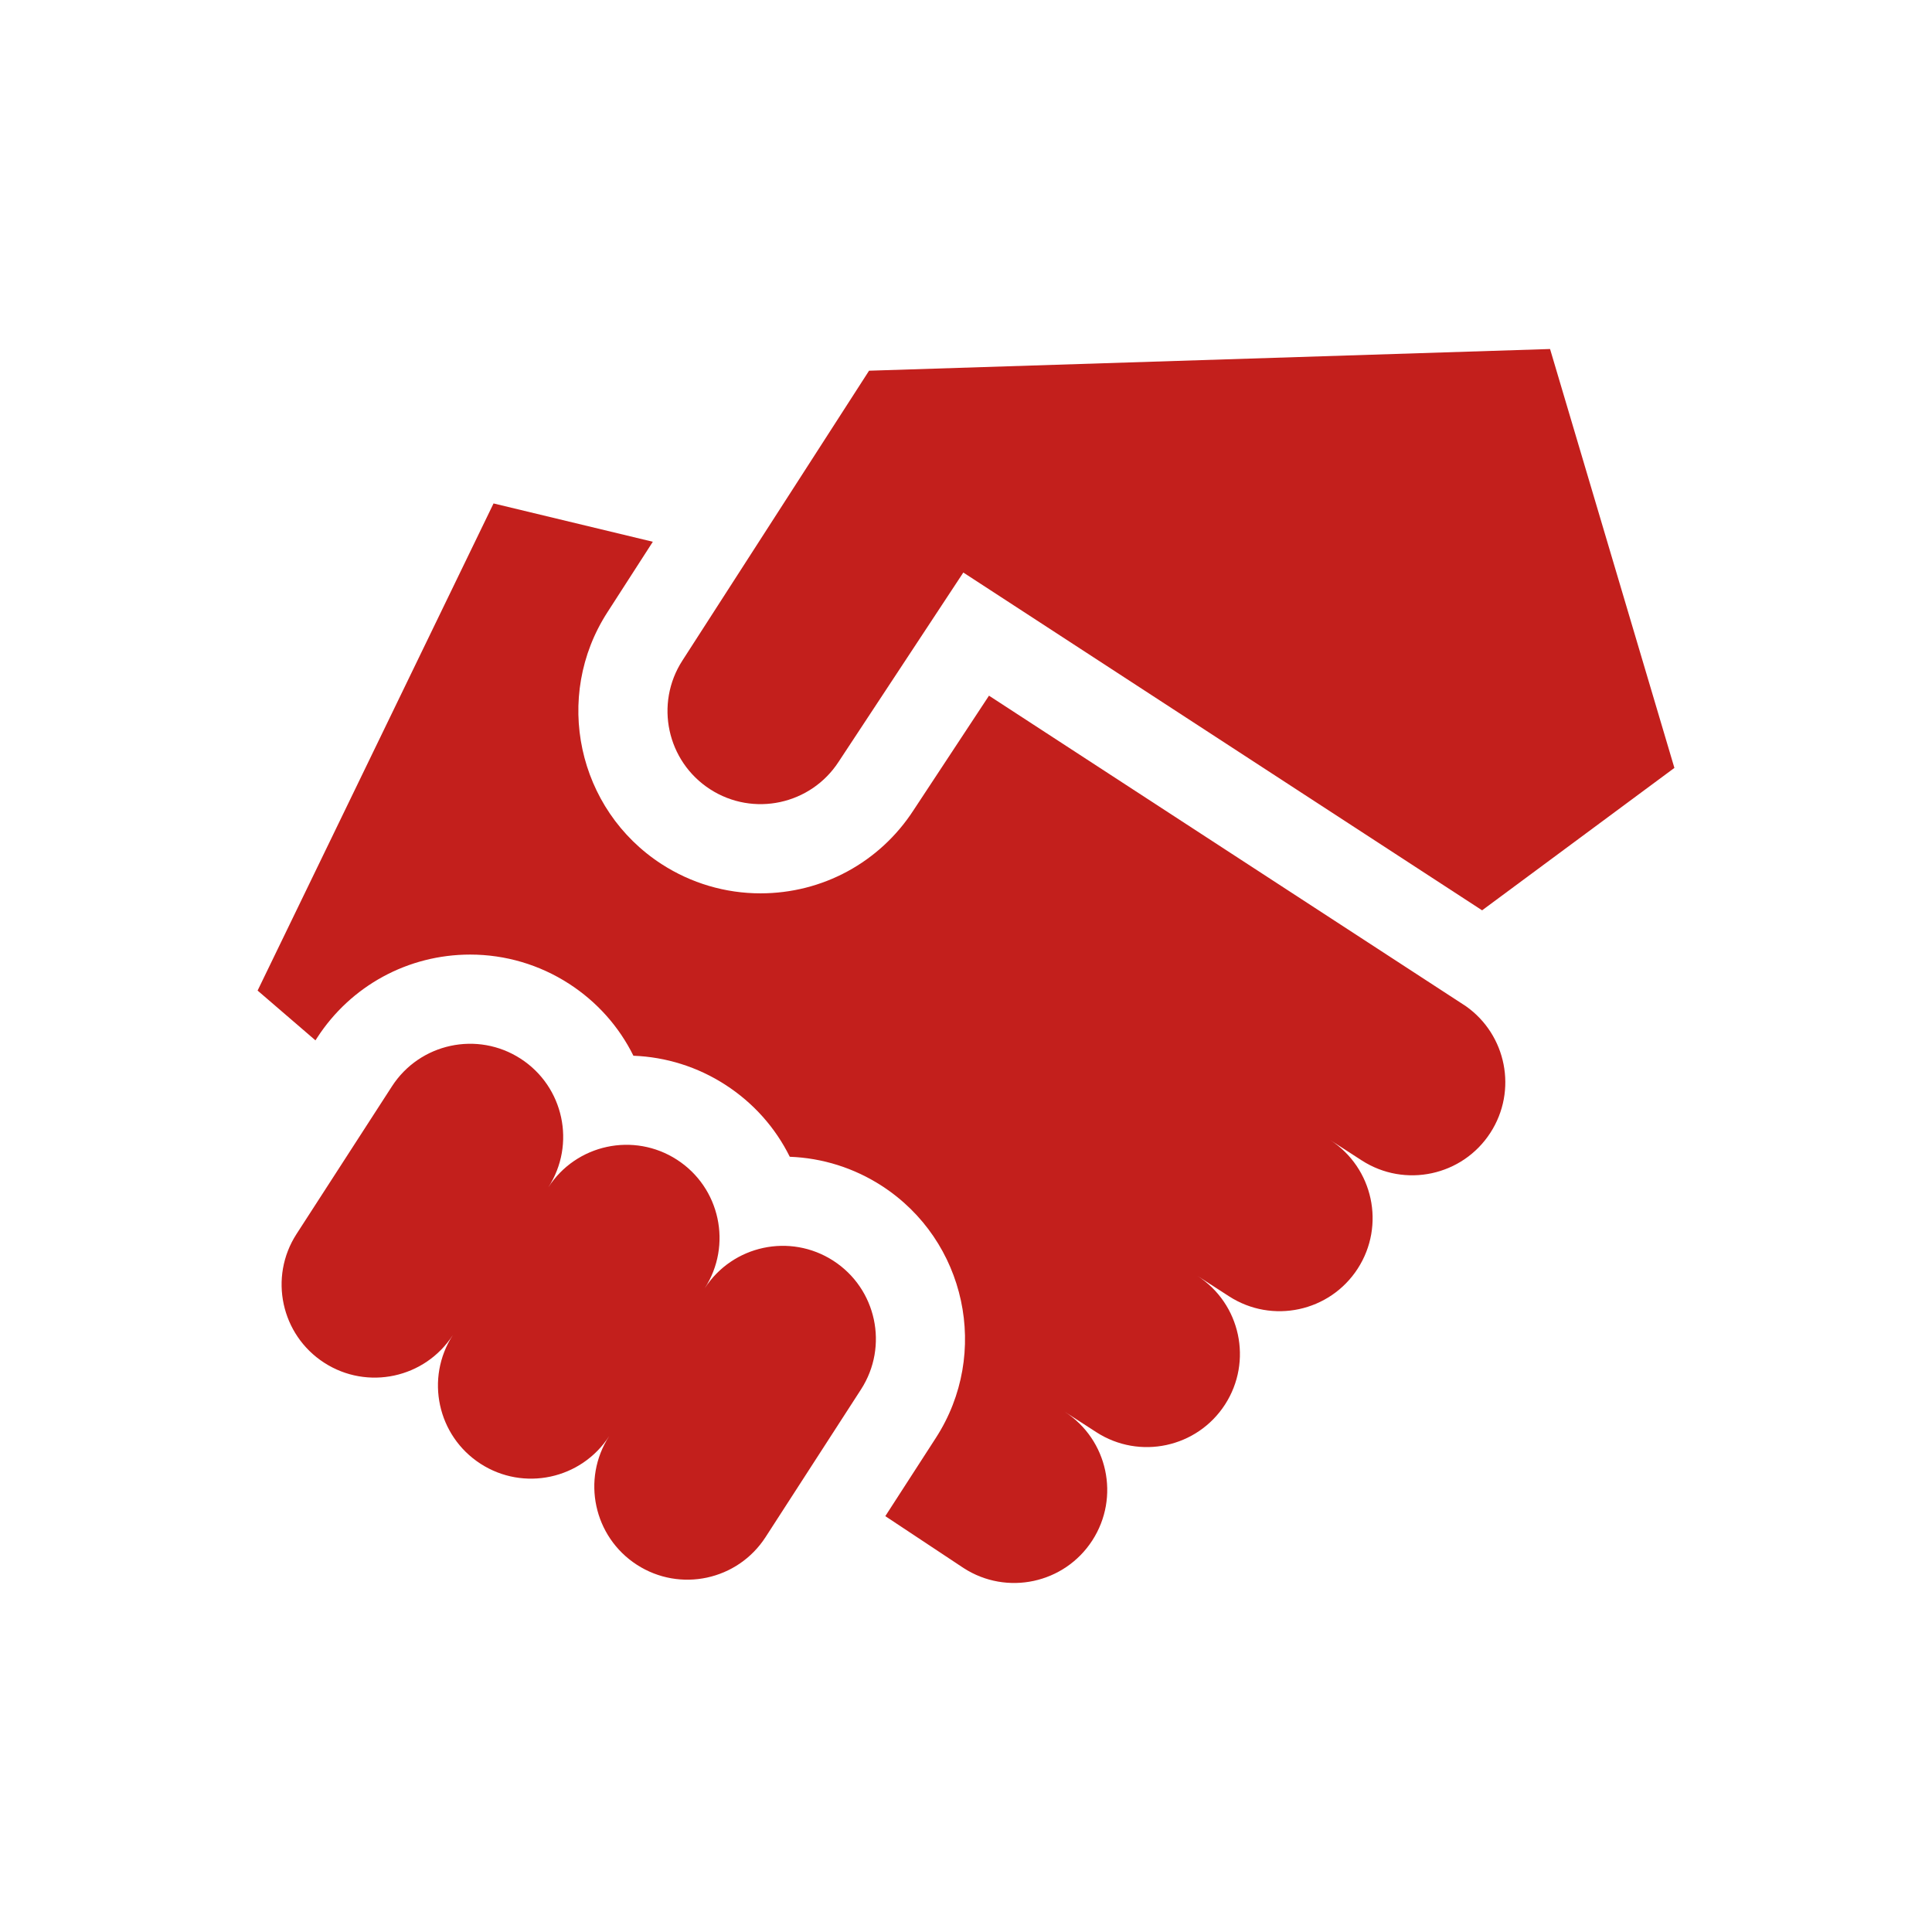 <?xml version="1.0" encoding="UTF-8"?>
<svg xmlns="http://www.w3.org/2000/svg" width="150" height="150" viewBox="0 0 150 150" fill="none">
  <path d="M64.699 97.884C61.347 95.718 56.874 96.68 54.708 100.032C56.874 96.68 55.912 92.206 52.56 90.04C49.208 87.874 44.735 88.836 42.569 92.188C44.735 88.836 43.773 84.362 40.421 82.196C37.069 80.03 32.596 80.992 30.43 84.344L23.021 95.809C20.855 99.162 21.817 103.635 25.169 105.801C28.521 107.967 32.994 107.005 35.16 103.653C32.994 107.006 33.956 111.479 37.308 113.645C40.66 115.811 45.133 114.849 47.299 111.497C45.133 114.85 46.095 119.323 49.447 121.489C52.799 123.655 57.272 122.693 59.438 119.341L66.847 107.876C69.013 104.523 68.051 100.05 64.699 97.884Z" fill="#C31F1C"></path>
  <path d="M113.801 78.113L113.607 77.987L76.785 54.012L70.918 62.917C68.297 66.951 63.861 69.359 59.045 69.359C56.319 69.359 53.666 68.575 51.372 67.093C44.818 62.858 42.931 54.08 47.16 47.535L50.685 42.062L38.319 39.087L20 76.907L24.492 80.773L24.614 80.585C27.233 76.532 31.679 74.113 36.507 74.113C39.232 74.114 41.886 74.897 44.18 76.379C46.352 77.783 48.061 79.708 49.178 81.967C51.716 82.063 54.175 82.838 56.319 84.224C58.491 85.627 60.2 87.552 61.318 89.811C63.855 89.906 66.313 90.681 68.458 92.067C75.012 96.302 76.898 105.08 72.663 111.633L68.735 117.713L74.817 121.745C78.169 123.911 82.642 122.949 84.808 119.597C86.974 116.245 86.013 111.772 82.661 109.606L85.119 111.194C88.471 113.36 92.944 112.399 95.111 109.047C97.276 105.694 96.315 101.221 92.963 99.055L95.421 100.644C98.773 102.81 103.247 101.848 105.413 98.496C107.578 95.144 106.617 90.671 103.266 88.505L105.723 90.093C109.076 92.259 113.549 91.297 115.715 87.945C117.83 84.673 116.962 80.333 113.801 78.113Z" fill="#C31F1C"></path>
  <path d="M120.346 27.097L67.473 28.782L52.982 51.284C50.816 54.636 51.778 59.11 55.13 61.276C58.482 63.442 62.955 62.48 65.121 59.128L74.792 44.451L76.909 45.829L115.07 70.677L130 59.621L120.346 27.097Z" fill="#C31F1C"></path>
</svg>
